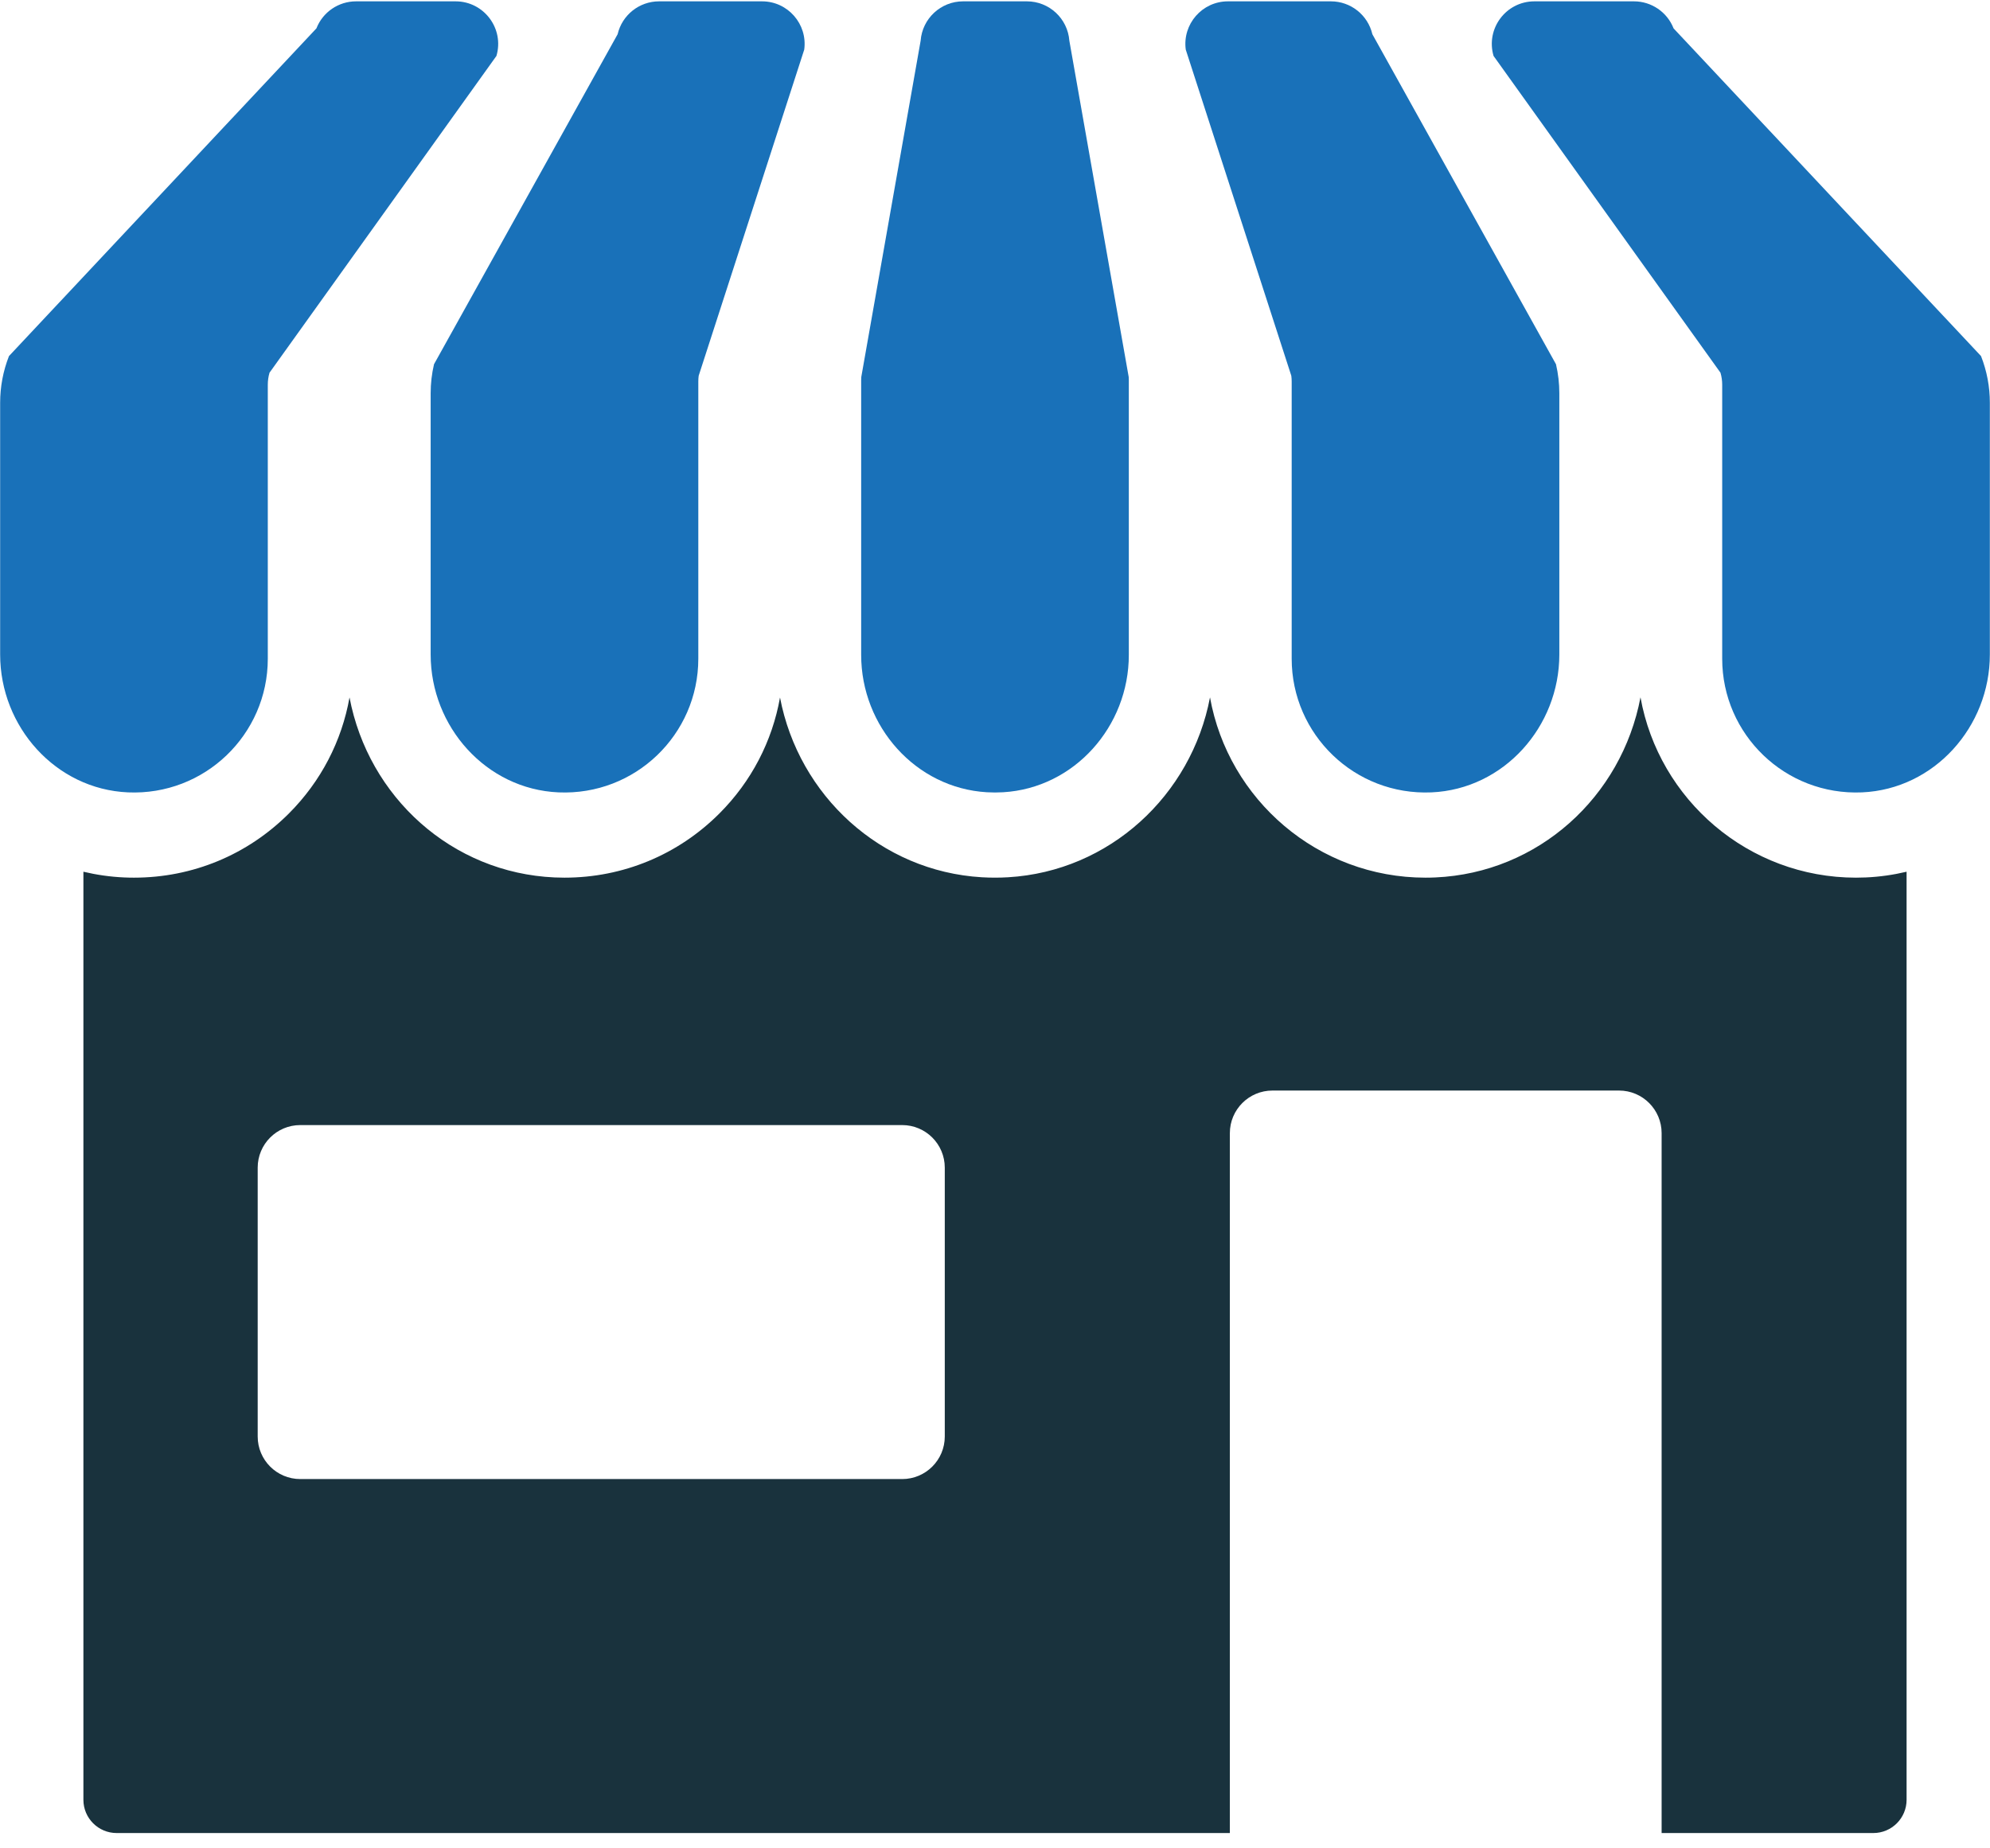 <?xml version="1.0" encoding="UTF-8" standalone="no"?> <svg xmlns="http://www.w3.org/2000/svg" xmlns:xlink="http://www.w3.org/1999/xlink" xmlns:serif="http://www.serif.com/" width="100%" height="100%" viewBox="0 0 1589 1476" version="1.1" xml:space="preserve" style="fill-rule:evenodd;clip-rule:evenodd;stroke-linejoin:round;stroke-miterlimit:2;"> <g id="Plan-de-travail1" serif:id="Plan de travail1" transform="matrix(1,0,0,1,-1289.02,-983.992)"> <rect x="1289.02" y="983.992" width="1588.63" height="1475.22" style="fill:none;"></rect> <clipPath id="_clip1"> <rect x="1289.02" y="983.992" width="1588.63" height="1475.22"></rect> </clipPath> <g clip-path="url(#_clip1)"> <g transform="matrix(4.167,0,0,4.167,0.017,0.992)"> <path d="M391.86,311.277L391.86,361.34C391.86,375.193 402.504,387.152 416.344,387.763C431.035,388.41 443.148,376.692 443.148,362.144L443.148,309.004C443.148,308.639 443.172,308.274 443.221,307.913L463.446,245.41C464.107,240.514 460.299,236.158 455.358,236.158L435.634,236.158C431.842,236.158 428.549,238.77 427.687,242.462L392.502,305.708C392.075,307.534 391.86,309.402 391.86,311.277Z" style="fill:rgb(25,113,185);fill-rule:nonzero;"></path> <path d="M498.449,387.741C498.969,387.771 499.486,387.786 500,387.786C500.514,387.786 501.031,387.771 501.551,387.741C515.216,386.937 525.644,375.113 525.644,361.424L525.644,308.761C525.637,308.558 525.629,308.355 525.621,308.151L514.249,243.709C513.929,239.451 510.381,236.158 506.11,236.158L493.89,236.158C489.619,236.158 486.071,239.451 485.751,243.709L474.379,308.151C474.371,308.355 474.363,308.558 474.356,308.761L474.356,361.424C474.356,375.113 484.783,386.937 498.449,387.741Z" style="fill:rgb(25,113,185);fill-rule:nonzero;"></path> <path d="M556.779,307.913C556.828,308.274 556.852,308.639 556.852,309.004L556.852,362.144C556.852,376.692 568.965,388.41 583.656,387.763C597.496,387.152 608.14,375.193 608.14,361.34L608.14,311.277C608.14,309.402 607.925,307.534 607.498,305.708L572.313,242.462C571.451,238.77 568.158,236.158 564.366,236.158L544.642,236.158C539.701,236.158 535.893,240.514 536.554,245.41L556.779,307.913Z" style="fill:rgb(25,113,185);fill-rule:nonzero;"></path> <path d="M490.377,511.21C490.377,515.717 486.724,519.371 482.216,519.371L366.875,519.371C362.369,519.371 358.715,515.717 358.715,511.21L358.715,459.689C358.715,455.182 362.369,451.528 366.875,451.528L482.216,451.528C486.724,451.528 490.377,455.182 490.377,459.689L490.377,511.21ZM664.992,404.11C644.378,404.11 627.2,389.166 623.692,369.545C620.083,388.63 604.107,403.2 584.374,404.068C583.746,404.097 583.118,404.11 582.495,404.11C561.888,404.11 544.713,389.174 541.2,369.561C537.626,388.358 521.912,402.894 502.509,404.034C501.677,404.083 500.837,404.108 500,404.108C499.163,404.108 498.323,404.083 497.476,404.034C478.094,402.894 462.386,388.37 458.804,369.584C457.313,377.961 453.322,385.676 447.179,391.819C439.253,399.745 428.715,404.11 417.507,404.11L417.503,404.11C416.881,404.11 416.253,404.097 415.625,404.068C395.901,403.2 379.93,388.642 376.312,369.568C374.823,377.952 370.83,385.672 364.684,391.819C356.758,399.745 346.219,404.11 335.01,404.11L335.007,404.11C334.384,404.11 333.756,404.097 333.128,404.068C330.447,403.95 327.838,403.572 325.318,402.971L325.318,580.838C325.318,584.359 328.172,587.213 331.693,587.213L545.005,587.213L545.005,453.071C545.005,448.563 548.659,444.91 553.166,444.91L619.579,444.91C624.086,444.91 627.74,448.563 627.74,453.071L627.74,587.213L668.307,587.213C671.828,587.213 674.682,584.359 674.682,580.838L674.682,402.971C672.162,403.572 669.553,403.95 666.873,404.068C666.243,404.097 665.615,404.11 664.992,404.11Z" style="fill:rgb(25,50,61);fill-rule:nonzero;"></path> <path d="M688.945,304.145L630.031,241.339C628.805,238.213 625.791,236.158 622.434,236.158L603.365,236.158C597.918,236.158 594,241.392 595.535,246.618L639.017,307.33C639.237,308.077 639.348,308.851 639.348,309.629L639.348,362.144C639.348,376.692 651.462,388.41 666.152,387.763C679.992,387.152 690.636,375.193 690.636,361.34L690.636,313.086C690.636,310.026 690.063,306.994 688.945,304.145Z" style="fill:rgb(25,113,185);fill-rule:nonzero;"></path> <path d="M360.652,362.144L360.652,309.629C360.652,308.851 360.763,308.077 360.983,307.33L404.465,246.618C406,241.392 402.082,236.158 396.635,236.158L377.566,236.158C374.209,236.158 371.195,238.213 369.969,241.339L311.055,304.145C309.938,306.994 309.364,310.026 309.364,313.086L309.364,361.34C309.364,375.193 320.008,387.152 333.848,387.763C348.538,388.41 360.652,376.692 360.652,362.144Z" style="fill:rgb(25,113,185);fill-rule:nonzero;"></path> </g> </g> </g> </svg> 
